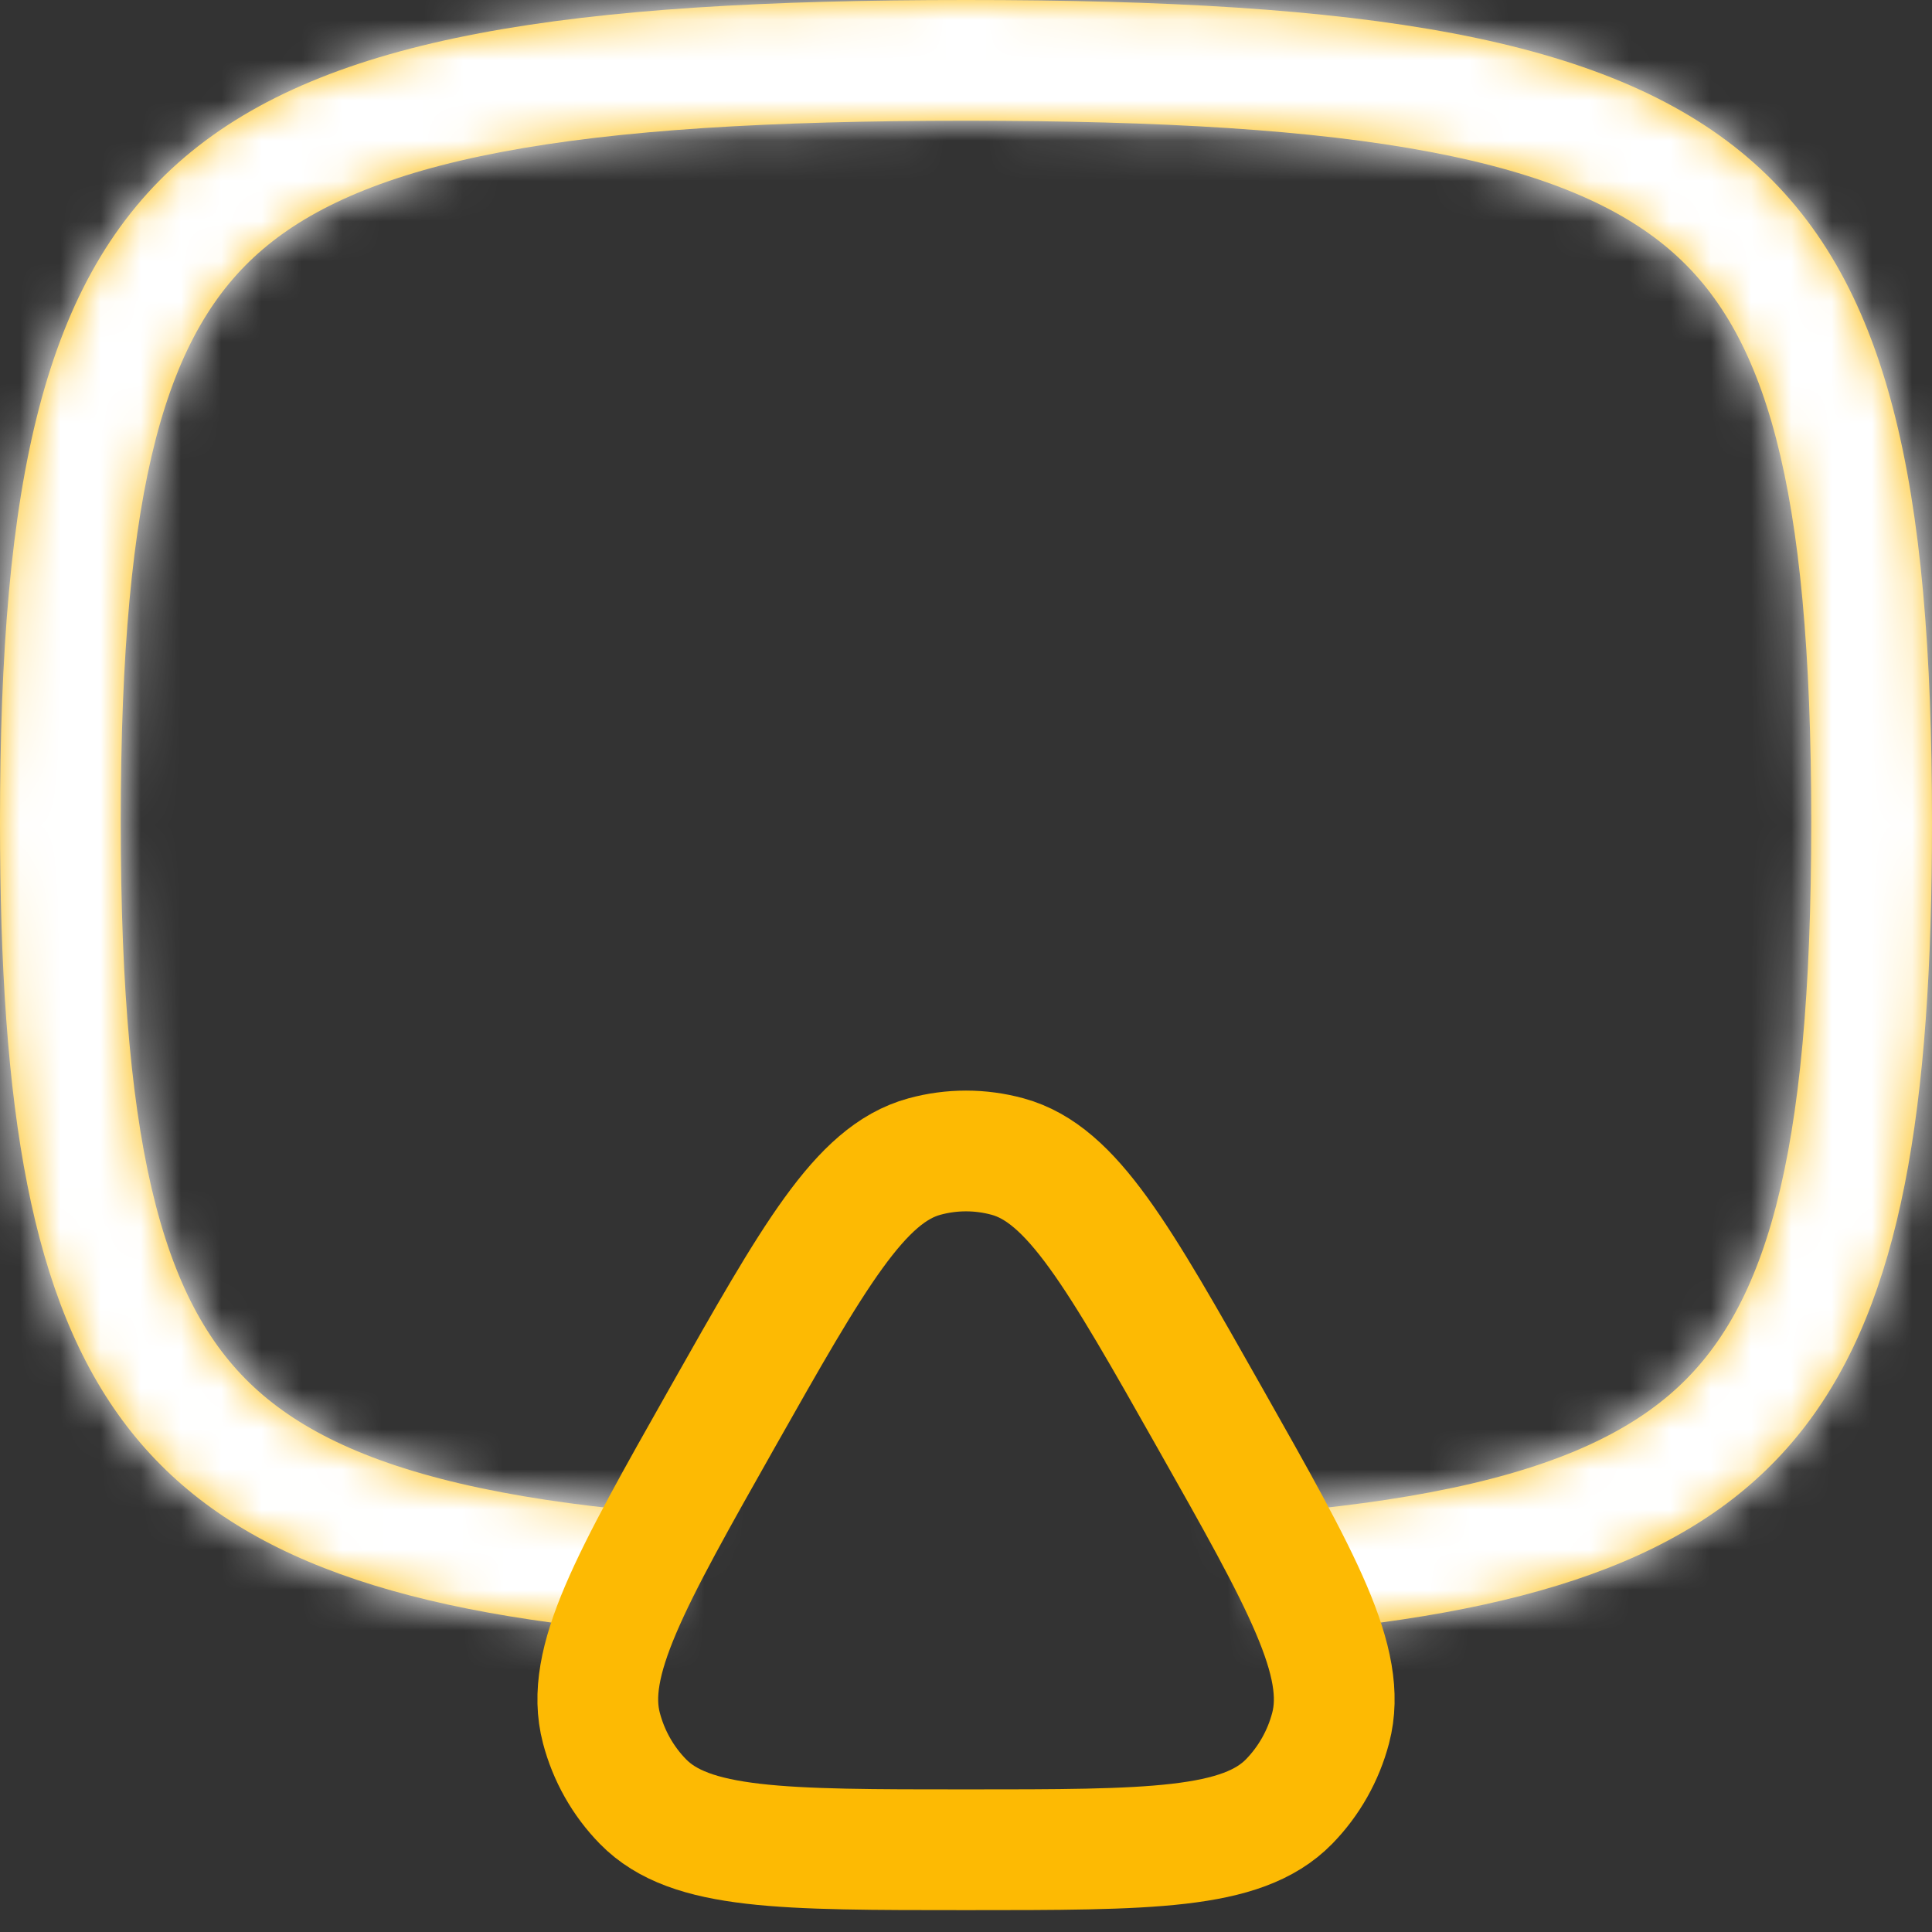 <svg xmlns="http://www.w3.org/2000/svg" width="48" height="48" viewBox="0 0 48 48" fill="none"><rect x="0" y="0" width="48" height="48" fill="#333333" stroke="none"/><mask id="path-1-inside-1_2038_5502" fill="white"><path fill-rule="evenodd" clip-rule="evenodd" d="M3 20.425C3 28.884 4.151 32.635 6.533 34.661C7.757 35.704 9.582 36.531 12.47 37.077C13.873 37.343 15.475 37.532 17.309 37.658C16.597 38.889 16.157 39.805 16.035 40.568C3.048 39.452 0 34.693 0 20.425C0 3.605 4.236 1.14441e-05 24 1.14441e-05C43.764 1.14441e-05 48 3.605 48 20.425C48 34.693 44.952 39.452 31.965 40.568C31.843 39.805 31.403 38.889 30.691 37.658C32.525 37.532 34.127 37.343 35.53 37.077C38.418 36.531 40.242 35.704 41.467 34.661C43.849 32.635 45 28.884 45 20.425C45 11.967 43.849 8.217 41.467 6.19C40.242 5.148 38.418 4.32 35.53 3.774C32.632 3.226 28.884 3 24 3C19.116 3 15.368 3.226 12.47 3.774C9.582 4.32 7.757 5.148 6.533 6.19C4.151 8.217 3 11.967 3 20.425Z"></path></mask><path fill-rule="evenodd" clip-rule="evenodd" d="M3 20.425C3 28.884 4.151 32.635 6.533 34.661C7.757 35.704 9.582 36.531 12.47 37.077C13.873 37.343 15.475 37.532 17.309 37.658C16.597 38.889 16.157 39.805 16.035 40.568C3.048 39.452 0 34.693 0 20.425C0 3.605 4.236 1.14441e-05 24 1.14441e-05C43.764 1.14441e-05 48 3.605 48 20.425C48 34.693 44.952 39.452 31.965 40.568C31.843 39.805 31.403 38.889 30.691 37.658C32.525 37.532 34.127 37.343 35.53 37.077C38.418 36.531 40.242 35.704 41.467 34.661C43.849 32.635 45 28.884 45 20.425C45 11.967 43.849 8.217 41.467 6.19C40.242 5.148 38.418 4.32 35.53 3.774C32.632 3.226 28.884 3 24 3C19.116 3 15.368 3.226 12.47 3.774C9.582 4.32 7.757 5.148 6.533 6.19C4.151 8.217 3 11.967 3 20.425Z" fill="#FDBA03"></path><path d="M6.533 34.661L8.477 32.377H8.477L6.533 34.661ZM12.47 37.077L13.027 34.13H13.027L12.47 37.077ZM17.309 37.658L19.906 39.16C20.425 38.263 20.444 37.162 19.957 36.248C19.471 35.334 18.547 34.735 17.514 34.665L17.309 37.658ZM16.035 40.568L15.778 43.557C17.344 43.692 18.749 42.595 18.997 41.042L16.035 40.568ZM31.965 40.568L29.003 41.042C29.251 42.595 30.656 43.692 32.222 43.557L31.965 40.568ZM30.691 37.658L30.486 34.665C29.453 34.735 28.529 35.334 28.043 36.248C27.556 37.162 27.575 38.263 28.094 39.16L30.691 37.658ZM35.53 37.077L34.973 34.13L35.53 37.077ZM41.467 34.661L39.523 32.377L39.523 32.377L41.467 34.661ZM41.467 6.19L43.411 3.905V3.905L41.467 6.19ZM35.53 3.774L34.973 6.722V6.722L35.53 3.774ZM12.47 3.774L13.027 6.722H13.027L12.47 3.774ZM6.533 6.19L4.588 3.905L4.588 3.905L6.533 6.19ZM8.477 32.377C7.245 31.328 6 28.936 6 20.425H0C0 28.832 1.058 33.941 4.588 36.946L8.477 32.377ZM13.027 34.13C10.428 33.638 9.162 32.959 8.477 32.377L4.588 36.946C6.353 38.448 8.735 39.424 11.912 40.025L13.027 34.13ZM17.514 34.665C15.761 34.545 14.282 34.367 13.027 34.13L11.912 40.025C13.463 40.318 15.189 40.52 17.105 40.651L17.514 34.665ZM18.997 41.042C19.021 40.892 19.181 40.414 19.906 39.16L14.712 36.156C14.014 37.364 13.293 38.718 13.073 40.094L18.997 41.042ZM16.292 37.579C9.999 37.039 7.11 35.667 5.529 33.604C3.816 31.369 3 27.562 3 20.425H-3C-3 27.557 -2.292 33.263 0.766 37.254C3.955 41.416 9.084 42.982 15.778 43.557L16.292 37.579ZM3 20.425C3 11.967 4.151 8.217 6.533 6.19C7.757 5.147 9.582 4.32 12.47 3.774C15.368 3.226 19.116 3 24 3V-3C19.002 -3 14.809 -2.775 11.354 -2.122C7.89 -1.466 4.949 -0.341 2.644 1.621C-2.033 5.601 -3 12.063 -3 20.425H3ZM24 3C28.884 3 32.632 3.226 35.53 3.774C38.418 4.32 40.242 5.147 41.467 6.19C43.849 8.217 45 11.967 45 20.425H51C51 12.063 50.033 5.601 45.356 1.621C43.051 -0.341 40.11 -1.466 36.645 -2.122C33.191 -2.775 28.998 -3 24 -3V3ZM45 20.425C45 27.562 44.184 31.369 42.471 33.604C40.89 35.667 38.001 37.039 31.708 37.579L32.222 43.557C38.916 42.982 44.044 41.416 47.234 37.254C50.292 33.263 51 27.557 51 20.425H45ZM28.094 39.16C28.819 40.414 28.979 40.892 29.003 41.042L34.927 40.094C34.707 38.718 33.986 37.364 33.288 36.156L28.094 39.16ZM34.973 34.13C33.718 34.367 32.239 34.545 30.486 34.665L30.895 40.651C32.811 40.52 34.537 40.318 36.088 40.025L34.973 34.13ZM39.523 32.377C38.838 32.959 37.572 33.638 34.973 34.13L36.088 40.025C39.265 39.424 41.647 38.448 43.411 36.946L39.523 32.377ZM42 20.425C42 28.936 40.755 31.328 39.523 32.377L43.411 36.946C46.942 33.941 48 28.832 48 20.425H42ZM39.523 8.474C40.755 9.523 42 11.916 42 20.425H48C48 12.019 46.942 6.91 43.411 3.905L39.523 8.474ZM34.973 6.722C37.572 7.213 38.838 7.892 39.523 8.474L43.411 3.905C41.647 2.403 39.265 1.427 36.088 0.826L34.973 6.722ZM24 6C28.827 6 32.353 6.226 34.973 6.722L36.088 0.826C32.911 0.225 28.941 1.14441e-05 24 1.14441e-05V6ZM13.027 6.722C15.647 6.226 19.173 6 24 6V1.14441e-05C19.059 1.14441e-05 15.089 0.225 11.912 0.826L13.027 6.722ZM8.477 8.474C9.162 7.892 10.428 7.213 13.027 6.722L11.912 0.826C8.735 1.427 6.353 2.403 4.588 3.905L8.477 8.474ZM6 20.425C6 11.916 7.245 9.523 8.477 8.474L4.588 3.905C1.058 6.91 0 12.019 0 20.425H6Z" fill="white" mask="url(#path-1-inside-1_2038_5502)"></path><path d="M17.938 35.234C20.223 31.193 21.365 29.173 22.965 28.735C23.643 28.549 24.357 28.549 25.036 28.735C26.636 29.173 27.778 31.193 30.062 35.234C32.347 39.275 33.489 41.295 33.06 42.93C32.879 43.622 32.521 44.254 32.025 44.761C30.853 45.957 28.569 45.957 24 45.957C19.432 45.957 17.147 45.957 15.976 44.761C15.479 44.254 15.122 43.622 14.941 42.93C14.512 41.295 15.654 39.275 17.938 35.234Z" stroke="#FDBA03" stroke-width="3"></path></svg>